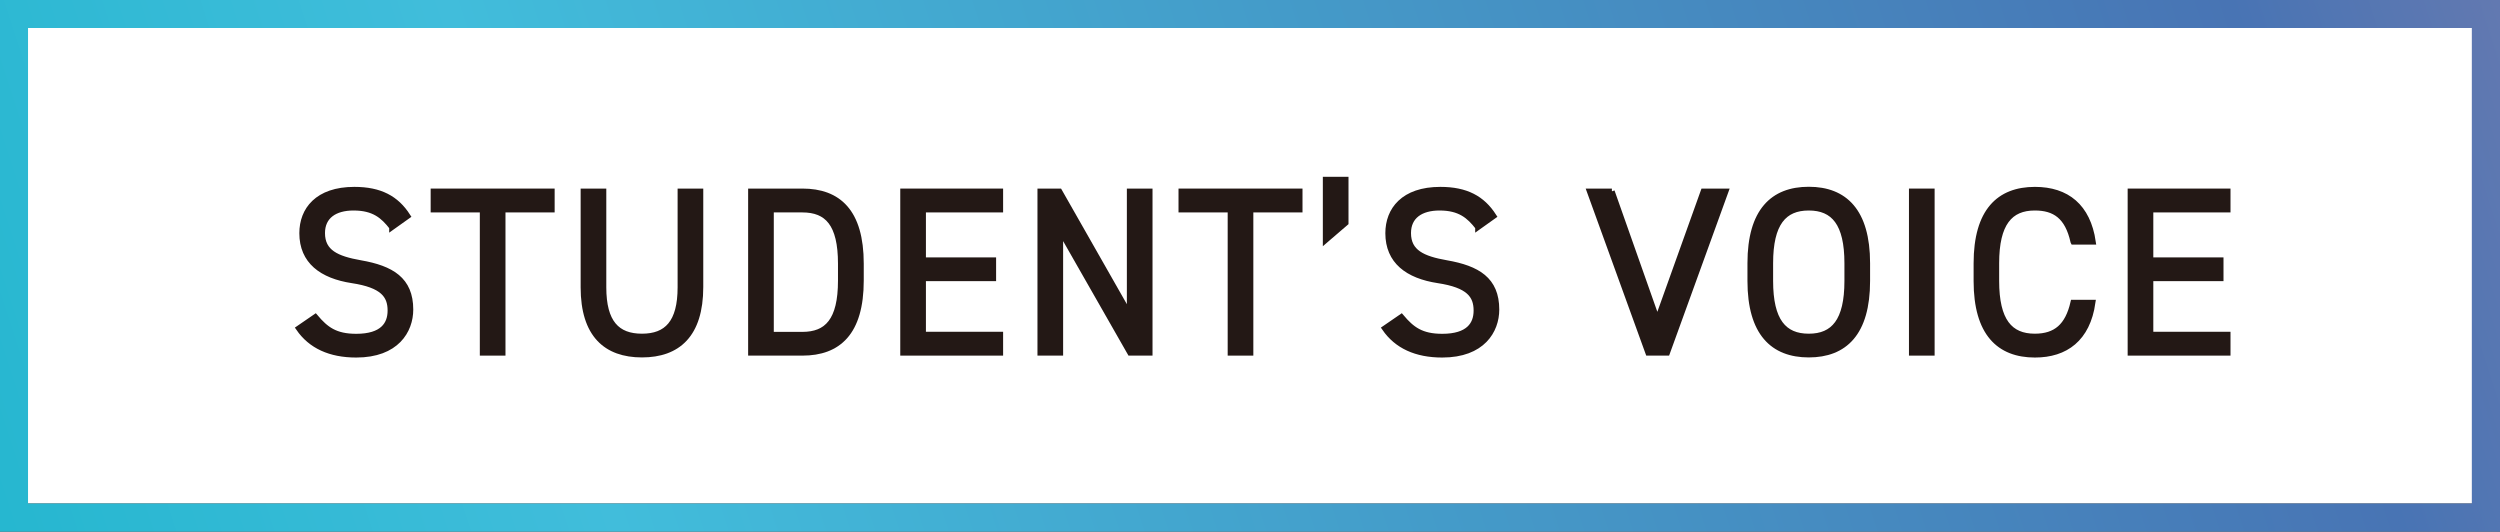 <?xml version="1.0" encoding="UTF-8"?><svg id="_レイヤー_2" xmlns="http://www.w3.org/2000/svg" xmlns:xlink="http://www.w3.org/1999/xlink" viewBox="0 0 221.2 47.04"><rect x="0" y="0" width="221.2" height="47.04" fill="#333333" stroke="none"/><defs><style>.cls-1{fill:#fff;}.cls-2{fill:url(#_名称未設定グラデーション_40);}.cls-3{fill:#231815;stroke:#231815;stroke-miterlimit:10;stroke-width:.49px;}</style><linearGradient id="_名称未設定グラデーション_40" x1="-64.87" y1="80.49" x2="556.31" y2="-121.19" gradientUnits="userSpaceOnUse"><stop offset="0" stop-color="#00aec0"/><stop offset=".19" stop-color="#41bddb"/><stop offset=".42" stop-color="#4874b4"/><stop offset=".64" stop-color="#f0939f"/><stop offset="1" stop-color="#f6c1c7"/></linearGradient></defs><g id="_レイヤー_1-2"><rect class="cls-1" width="218.72" height="44.55"/><path class="cls-2" d="M221.2,47.04H0V0h221.2v47.04ZM2.48,44.55h216.23V2.48H2.48v42.07Z"/><path class="cls-3" d="M34.68,20.1c-.77-.99-1.59-1.72-3.4-1.72-1.66,0-2.77.75-2.77,2.24,0,1.7,1.28,2.28,3.38,2.65,2.75.48,4.43,1.47,4.43,4.12,0,1.86-1.24,4-4.8,4-2.32,0-4.02-.79-5.09-2.34l1.47-1.01c.93,1.1,1.76,1.74,3.62,1.74,2.34,0,3.02-1.08,3.02-2.3,0-1.35-.68-2.26-3.38-2.67-2.69-.41-4.43-1.7-4.43-4.18,0-2.05,1.35-3.85,4.62-3.85,2.28,0,3.71.77,4.72,2.34l-1.39.99Z"/><path class="cls-3" d="M48.83,16.93v1.62h-4.35v12.67h-1.78v-12.67h-4.35v-1.62h10.48Z"/><path class="cls-3" d="M61.98,16.93v8.47c0,4.22-2.01,5.98-5.18,5.98s-5.18-1.76-5.18-5.96v-8.49h1.78v8.49c0,3.13,1.2,4.35,3.4,4.35s3.4-1.22,3.4-4.35v-8.49h1.78Z"/><path class="cls-3" d="M66.44,31.22v-14.29h4.56c3.17,0,5.18,1.78,5.18,6.4v1.49c0,4.62-2.01,6.4-5.18,6.4h-4.56ZM74.39,24.82v-1.49c0-3.54-1.2-4.78-3.4-4.78h-2.77v11.06h2.77c2.19,0,3.4-1.24,3.4-4.78Z"/><path class="cls-3" d="M88.51,16.93v1.62h-6.83v4.47h6.21v1.61h-6.21v4.97h6.83v1.62h-8.61v-14.29h8.61Z"/><path class="cls-3" d="M101.73,16.93v14.29h-1.74l-6.17-10.81v10.81h-1.78v-14.29h1.7l6.21,10.91v-10.91h1.78Z"/><path class="cls-3" d="M115,16.93v1.62h-4.35v12.67h-1.78v-12.67h-4.35v-1.62h10.48Z"/><path class="cls-3" d="M119.07,19.72l-1.78,1.53v-5.36h1.78v3.83Z"/><path class="cls-3" d="M130.77,20.1c-.77-.99-1.59-1.72-3.4-1.72-1.66,0-2.77.75-2.77,2.24,0,1.7,1.28,2.28,3.38,2.65,2.75.48,4.43,1.47,4.43,4.12,0,1.86-1.24,4-4.8,4-2.32,0-4.02-.79-5.09-2.34l1.47-1.01c.93,1.1,1.76,1.74,3.62,1.74,2.34,0,3.02-1.08,3.02-2.3,0-1.35-.68-2.26-3.38-2.67s-4.43-1.7-4.43-4.18c0-2.05,1.35-3.85,4.62-3.85,2.28,0,3.71.77,4.72,2.34l-1.39.99Z"/><path class="cls-3" d="M142.62,16.93l4.02,11.39,4.08-11.39h1.97l-5.18,14.29h-1.68l-5.18-14.29h1.97Z"/><path class="cls-3" d="M160.04,31.38c-3.17,0-5.18-1.91-5.18-6.52v-1.57c0-4.62,2.01-6.52,5.18-6.52s5.18,1.91,5.18,6.52v1.57c0,4.62-2.01,6.52-5.18,6.52ZM156.64,24.86c0,3.54,1.2,4.91,3.4,4.91s3.4-1.37,3.4-4.91v-1.57c0-3.54-1.2-4.91-3.4-4.91s-3.4,1.37-3.4,4.91v1.57Z"/><path class="cls-3" d="M170.93,31.22h-1.78v-14.29h1.78v14.29Z"/><path class="cls-3" d="M183.44,21.38c-.5-2.24-1.64-3-3.4-3-2.19,0-3.4,1.37-3.4,4.91v1.57c0,3.54,1.2,4.91,3.4,4.91,1.86,0,2.92-.91,3.4-3h1.72c-.46,3.21-2.4,4.62-5.11,4.62-3.17,0-5.18-1.91-5.18-6.52v-1.57c0-4.62,2.01-6.52,5.18-6.52,2.82,0,4.68,1.49,5.14,4.62h-1.74Z"/><path class="cls-3" d="M197.11,16.93v1.62h-6.83v4.47h6.21v1.61h-6.21v4.97h6.83v1.62h-8.61v-14.29h8.61Z"/></g></svg>